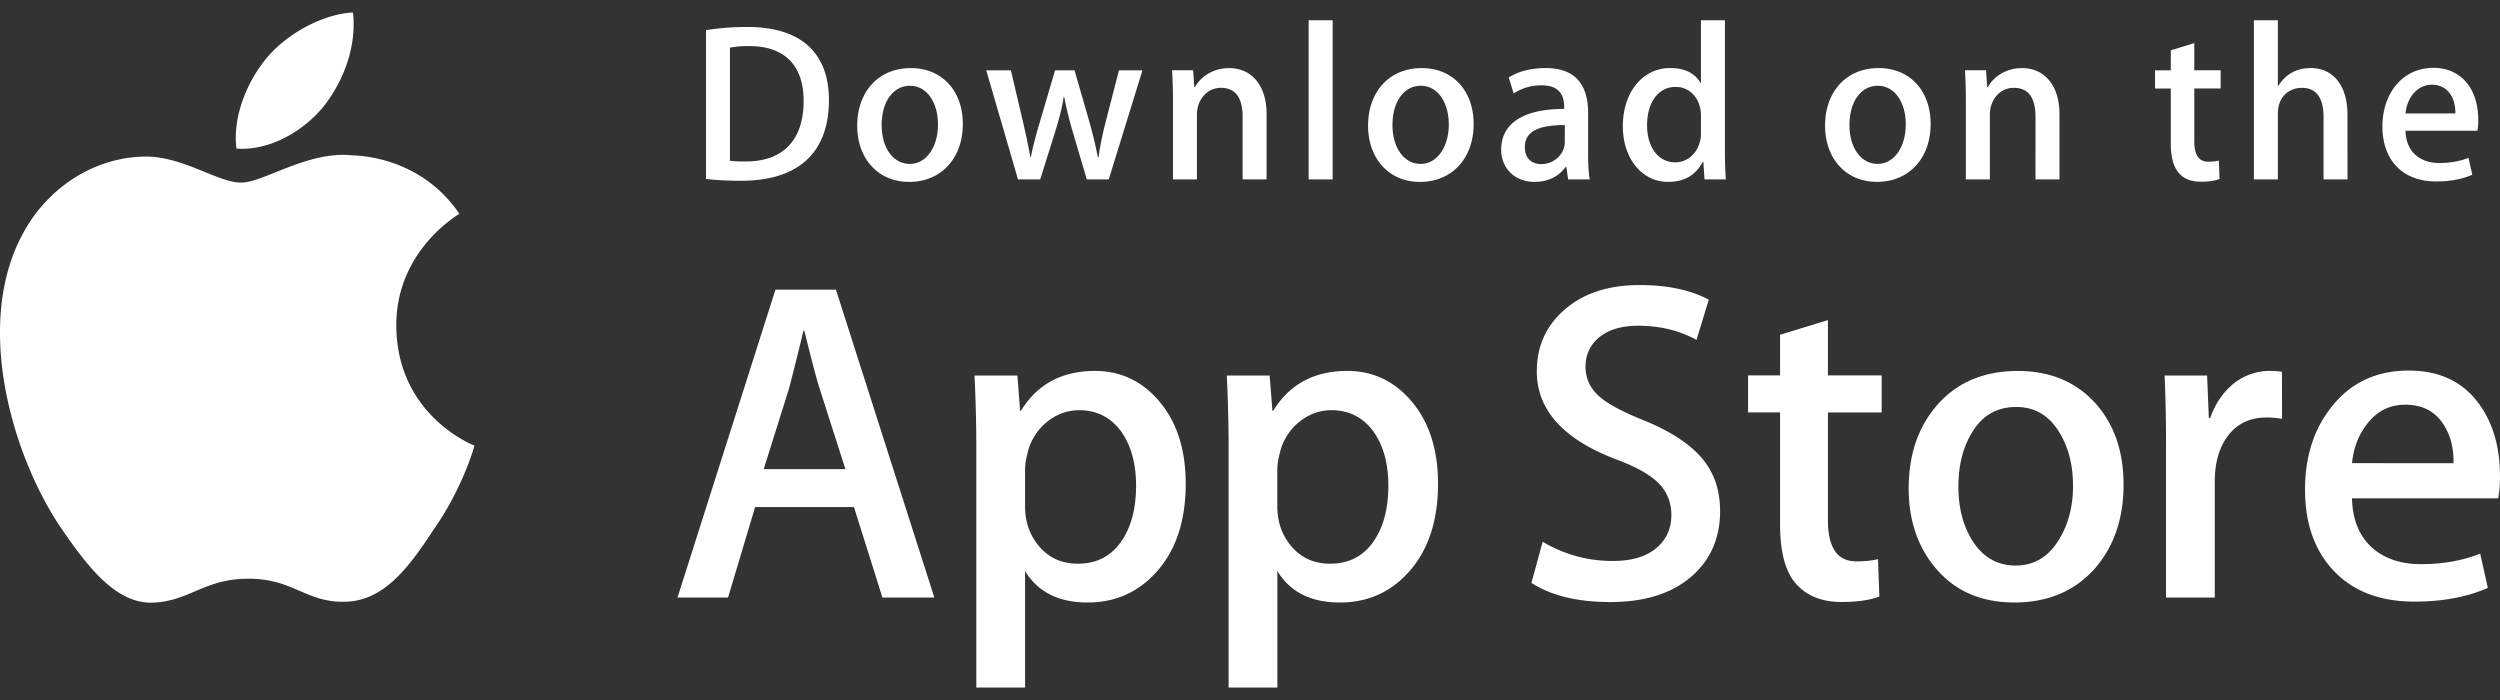 <svg fill="none" xmlns="http://www.w3.org/2000/svg" viewBox="0 0 100 28"><rect x="0" y="0" width="100" height="28" fill="#333333" stroke="none"/><path d="M15.852 13.054c-.027-2.982 2.413-4.433 2.524-4.5-1.382-2.04-3.523-2.318-4.276-2.34-1.798-.191-3.543 1.09-4.459 1.09-.934 0-2.345-1.071-3.866-1.04-1.957.03-3.787 1.177-4.791 2.957-2.072 3.63-.527 8.965 1.458 11.9.993 1.438 2.154 3.041 3.672 2.985 1.486-.061 2.041-.958 3.834-.958 1.777 0 2.298.958 3.847.922 1.595-.025 2.599-1.444 3.557-2.894 1.148-1.646 1.608-3.27 1.627-3.352-.037-.013-3.096-1.196-3.127-4.77m-2.927-8.77c.8-1.012 1.346-2.388 1.195-3.784-1.157.052-2.603.81-3.436 1.799-.737.872-1.396 2.3-1.226 3.644 1.3.098 2.634-.664 3.467-1.66M37.373 23.9h-2.077l-1.137-3.618h-3.954L29.122 23.9H27.1l3.918-12.314h2.42zm-3.557-5.135-1.029-3.216q-.163-.493-.613-2.32h-.037a99 99 0 0 1-.578 2.32l-1.011 3.216zm13.613.585q0 2.266-1.216 3.58-1.09 1.17-2.705 1.17-1.744 0-2.505-1.26v4.66h-1.95v-9.562a61 61 0 0 0-.072-2.918h1.715l.108 1.407h.037q.975-1.59 2.96-1.59 1.554 0 2.591 1.241 1.036 1.245 1.037 3.272m-1.986.073q0-1.297-.578-2.139-.632-.876-1.697-.876-.721.001-1.308.484a2.25 2.25 0 0 0-.767 1.27 2.6 2.6 0 0 0-.091.6v1.482q0 .967.587 1.636t1.525.668q1.101-.001 1.715-.86.614-.858.614-2.265m12.078-.073q0 2.266-1.216 3.58-1.09 1.17-2.706 1.17-1.744 0-2.505-1.26v4.66h-1.95v-9.562q0-1.421-.072-2.918h1.714l.11 1.407h.036q.975-1.59 2.96-1.59 1.552 0 2.592 1.241 1.036 1.245 1.037 3.272m-1.987.073q0-1.297-.579-2.139-.631-.876-1.695-.876-.722.001-1.31.484a2.25 2.25 0 0 0-.767 1.27q-.09.367-.091.6v1.482q.001.967.586 1.636.587.667 1.527.668 1.103-.001 1.715-.86.614-.858.614-2.265m13.27 1.022q-.001 1.572-1.082 2.559-1.187 1.078-3.314 1.078-1.965 0-3.151-.767l.45-1.645a5.4 5.4 0 0 0 2.817.768q1.102 0 1.714-.502.615-.503.616-1.342-.002-.75-.507-1.261-.504-.511-1.679-.95-3.195-1.206-3.196-3.527 0-1.515 1.128-2.485 1.128-.969 2.988-.969 1.663 0 2.763.585l-.49 1.609q-1.033-.567-2.338-.567-1.032.001-1.613.512-.487.455-.489 1.116.001.73.56 1.206.487.437 1.77.95 1.57.64 2.31 1.496.743.86.743 2.136m6.462-3.945h-2.149v4.311q0 1.645 1.138 1.644.522 0 .866-.092l.053 1.499q-.576.218-1.516.218-1.154 0-1.805-.714-.65-.712-.65-2.393v-4.476h-1.28v-1.481h1.28V13.39l1.914-.585v2.211h2.149zm9.676 2.887q0 2.047-1.156 3.361-1.209 1.352-3.213 1.352-1.933 0-3.079-1.295-1.147-1.299-1.147-3.27.001-2.064 1.183-3.38t3.187-1.316q1.931 0 3.105 1.298 1.121 1.256 1.12 3.25m-2.021.045q0-1.22-.522-2.095-.614-1.058-1.752-1.058c-.781 0-1.38.353-1.788 1.058q-.523.875-.523 2.132 0 1.222.523 2.096.631 1.057 1.771 1.057 1.119-.001 1.752-1.075c.359-.598.539-1.3.539-2.115m8.36-2.677a3.4 3.4 0 0 0-.615-.055q-1.028-.001-1.589.787-.485.694-.486 1.753v4.66h-1.95v-6.084a63 63 0 0 0-.056-2.795h1.698l.071 1.699h.054q.309-.877.975-1.408a2.34 2.34 0 0 1 1.409-.476q.27.001.487.037zm8.718 2.285q.007.452-.071.894H94.08q.033 1.317.848 2.012.739.62 1.913.62 1.3 0 2.367-.42l.305 1.37q-1.245.549-2.942.548-2.04 0-3.205-1.214-1.164-1.216-1.164-3.26-.001-2.009 1.084-3.343 1.136-1.424 3.068-1.424 1.897 0 2.872 1.424.773 1.13.773 2.793m-1.858-.512q.019-.878-.38-1.517-.507-.824-1.552-.823-.957 0-1.551.804-.488.64-.577 1.534zM29.643 7.231c-.542 0-1.012-.027-1.402-.072V1.205a10.5 10.5 0 0 1 1.65-.126c2.236 0 3.266 1.113 3.266 2.928 0 2.093-1.216 3.224-3.514 3.224m.327-5.388a4 4 0 0 0-.772.063v4.526a5 5 0 0 0 .648.026c1.465 0 2.299-.844 2.299-2.424 0-1.41-.755-2.191-2.175-2.191m6.395 5.433c-1.26 0-2.076-.952-2.076-2.245 0-1.347.834-2.307 2.148-2.307 1.241 0 2.076.906 2.076 2.236 0 1.364-.86 2.316-2.148 2.316m.037-3.844c-.692 0-1.136.656-1.136 1.572 0 .898.453 1.553 1.127 1.553s1.126-.7 1.126-1.572c0-.888-.443-1.553-1.117-1.553m9.296-.619L44.35 7.177h-.878l-.559-1.895a15 15 0 0 1-.346-1.41h-.019c-.07.477-.204.953-.345 1.41l-.595 1.895h-.888l-1.27-4.364h.985l.488 2.075q.172.74.293 1.401h.018c.07-.367.186-.826.355-1.392l.613-2.083h.78l.587 2.039c.141.494.256.979.346 1.437h.026c.062-.449.16-.925.292-1.437l.524-2.039zm4.965 4.364h-.958V4.672c0-.772-.293-1.159-.87-1.159-.568 0-.958.494-.958 1.069v2.595h-.958V4.061q.002-.577-.036-1.249h.843l.045.674h.026c.258-.466.781-.762 1.367-.762.906 0 1.5.7 1.5 1.84zm2.643 0h-.96V.811h.96zm3.493.1c-1.259 0-2.076-.953-2.076-2.246 0-1.347.834-2.307 2.147-2.307 1.242 0 2.076.906 2.076 2.236.001 1.364-.86 2.316-2.147 2.316m.036-3.845c-.692 0-1.136.656-1.136 1.572 0 .898.454 1.553 1.126 1.553.675 0 1.127-.7 1.127-1.572 0-.888-.442-1.553-1.117-1.553m5.89 3.745-.07-.502h-.026c-.292.404-.72.601-1.26.601-.773 0-1.322-.547-1.322-1.284 0-1.077.923-1.634 2.52-1.634v-.08q-.001-.863-.895-.863a2 2 0 0 0-1.126.324L60.35 3.1c.398-.252.896-.377 1.48-.377 1.127 0 1.695.601 1.695 1.805v1.607c0 .44.02.782.063 1.042zm-.132-2.173c-1.065 0-1.599.26-1.599.88 0 .458.276.682.658.682.487 0 .94-.377.94-.889zm5.587 2.173-.045-.7h-.027c-.275.53-.738.8-1.384.8-1.04 0-1.81-.926-1.81-2.228 0-1.365.799-2.326 1.888-2.326.577 0 .986.197 1.217.593h.019V.81h.959V6c0 .422.01.817.036 1.176zm-.142-2.567c0-.611-.4-1.132-1.01-1.132-.71 0-1.145.637-1.145 1.535 0 .88.451 1.482 1.126 1.482.603 0 1.029-.53 1.029-1.158zm7.04 2.666c-1.259 0-2.075-.952-2.075-2.245 0-1.347.834-2.307 2.147-2.307 1.242 0 2.076.906 2.076 2.236.001 1.364-.86 2.316-2.148 2.316m.036-3.844c-.691 0-1.135.656-1.135 1.572 0 .898.453 1.553 1.126 1.553.675 0 1.126-.7 1.126-1.572.002-.888-.441-1.553-1.117-1.553m7.266 3.745h-.96V4.672q-.001-1.158-.87-1.159c-.567 0-.956.494-.956 1.069v2.595h-.96V4.061q.002-.577-.035-1.249h.843l.045.674h.026c.257-.466.78-.763 1.366-.763.905 0 1.5.7 1.5 1.84zm6.447-3.636h-1.055v2.12q0 .81.558.809c.17 0 .311-.019.425-.046l.027.737q-.28.108-.743.108c-.756 0-1.207-.422-1.207-1.527v-2.2h-.63v-.728h.63v-.8l.94-.287v1.086h1.055zM93.9 7.177h-.958V4.69c0-.781-.291-1.176-.87-1.176-.496 0-.958.341-.958 1.033v2.63h-.958V.811h.958v2.621h.019c.302-.475.739-.71 1.296-.71.913 0 1.47.719 1.47 1.86zm5.197-1.948H96.22c.019.826.559 1.292 1.359 1.292.425 0 .817-.072 1.162-.206l.15.674q-.612.27-1.447.269c-1.35 0-2.147-.863-2.147-2.2s.817-2.344 2.039-2.344c1.102 0 1.793.827 1.793 2.075q.009.221-.033.44m-.879-.692c0-.673-.335-1.149-.948-1.149-.55 0-.986.485-1.048 1.15z" fill="white"/></svg>